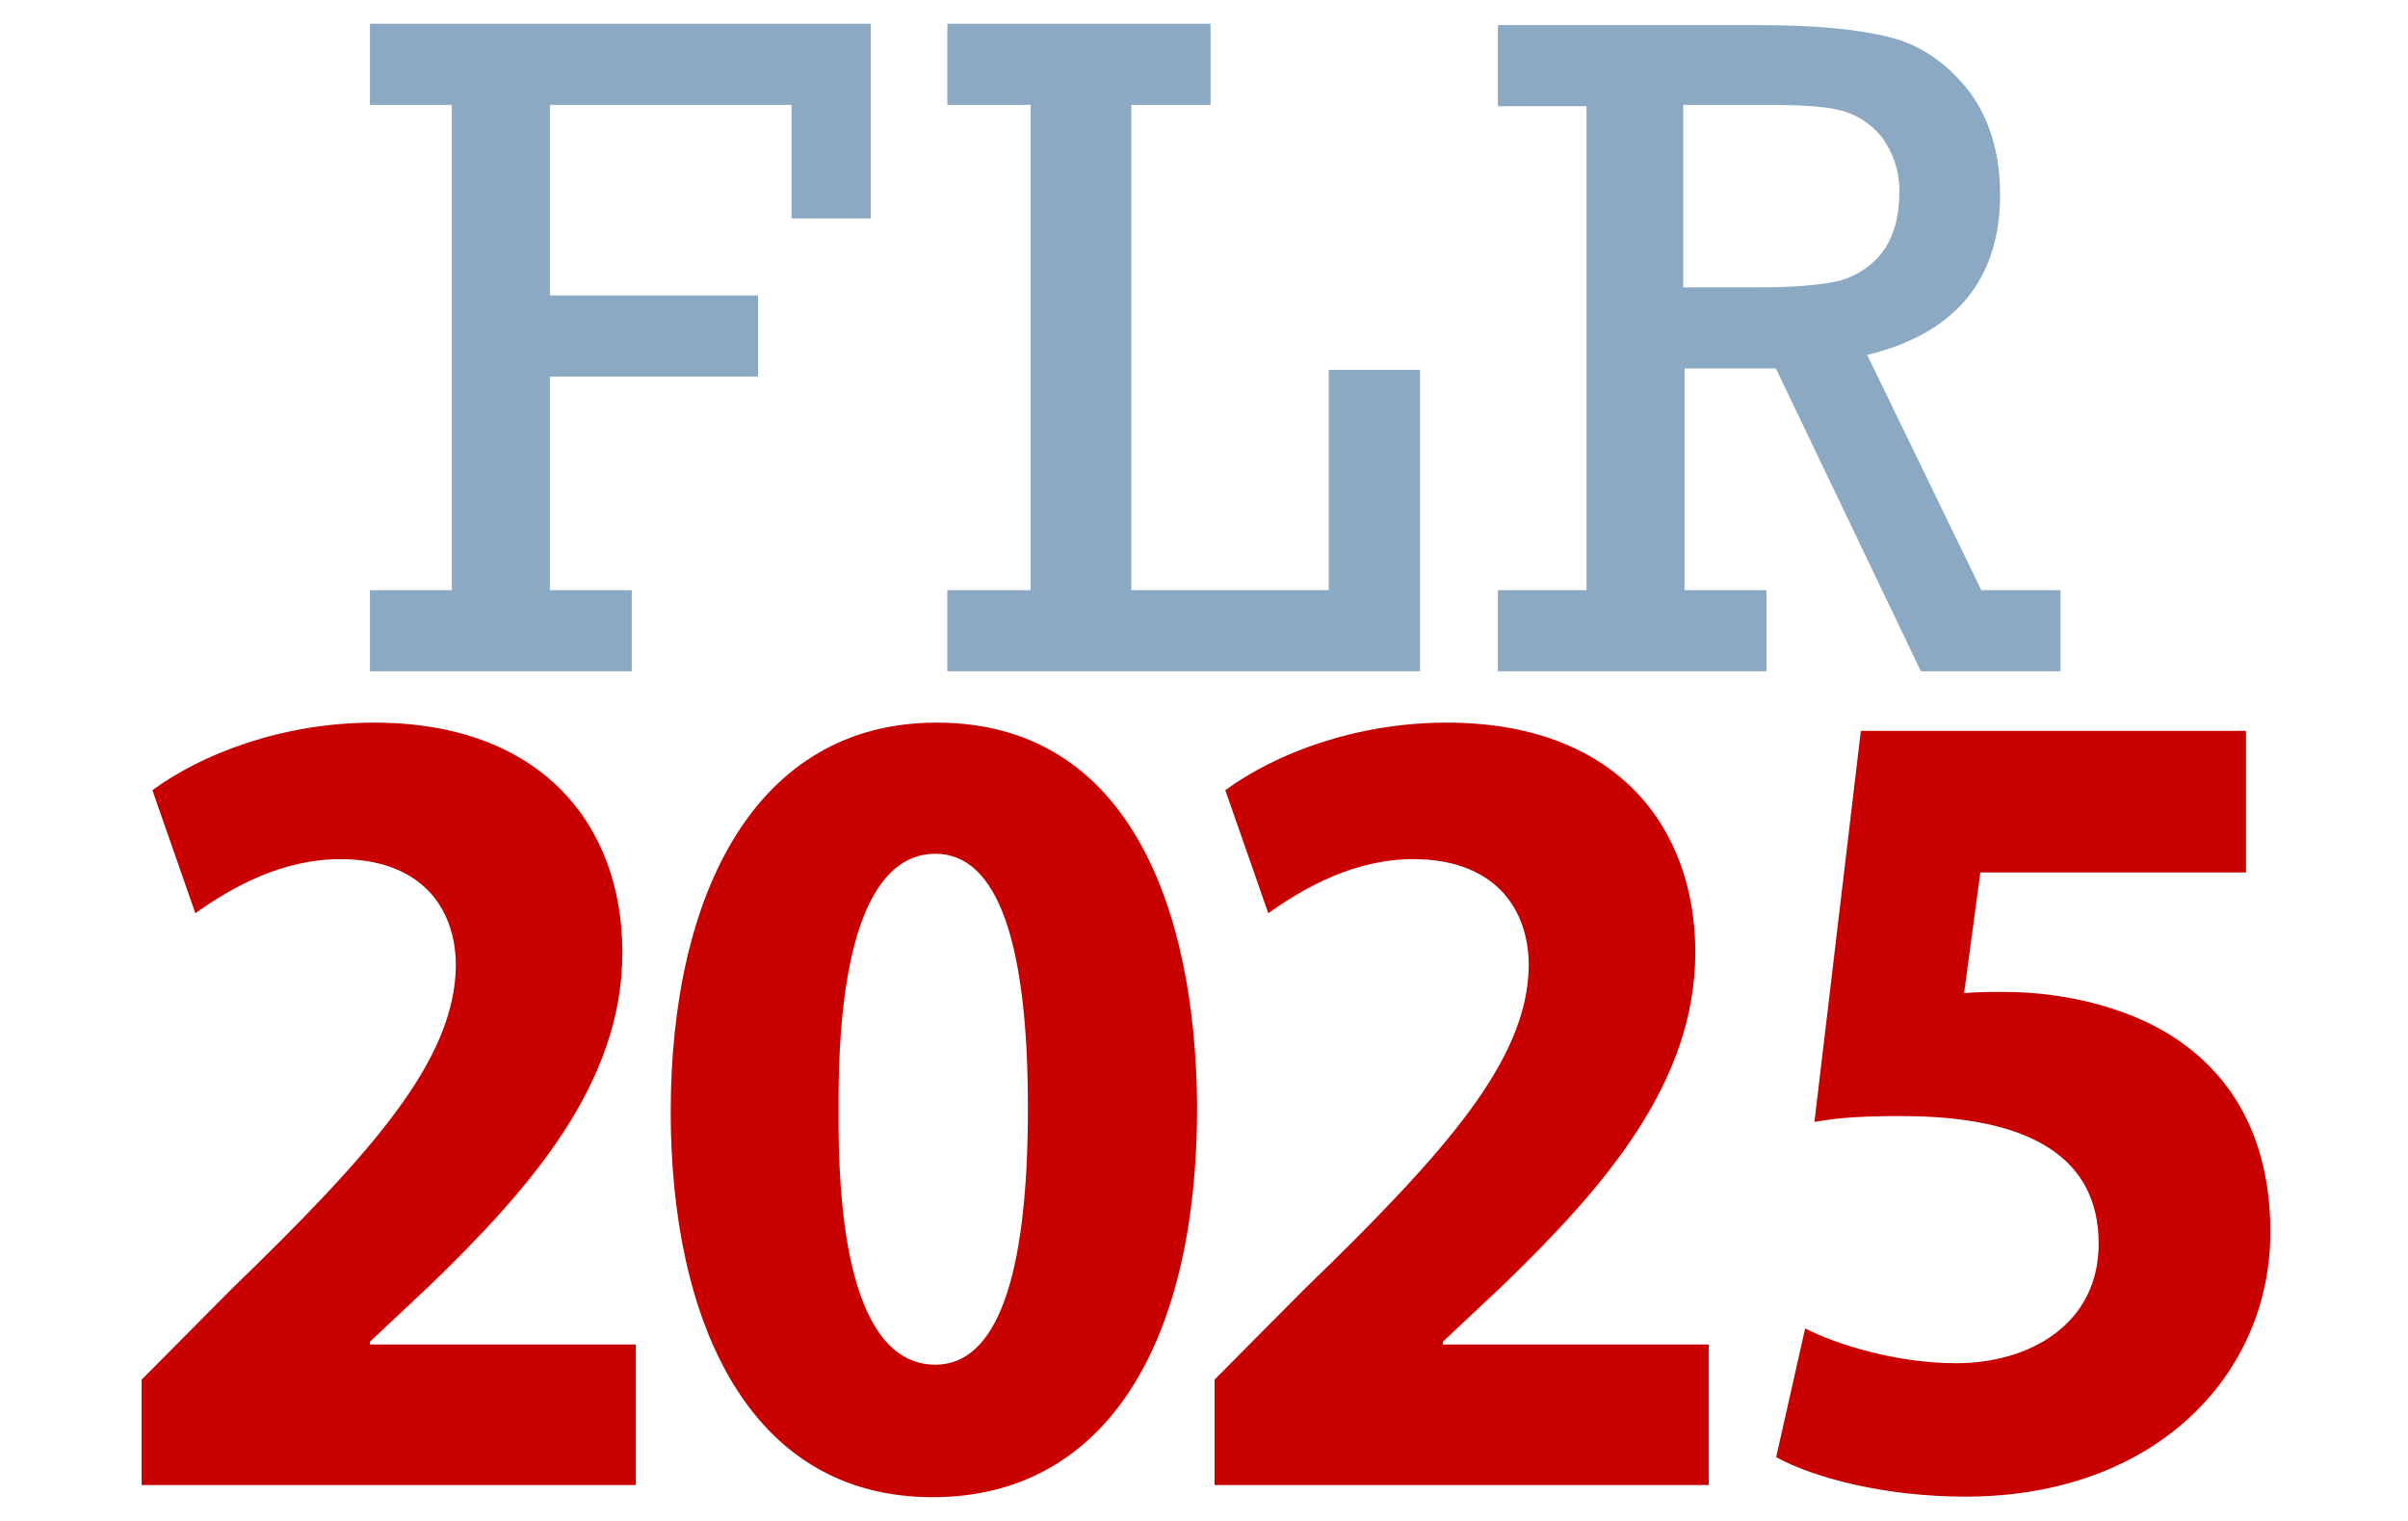 <?xml version="1.0" encoding="UTF-8"?>
<svg xmlns="http://www.w3.org/2000/svg" width="114" height="72" viewBox="0 0 114 72" fill="none">
  <path d="M17.513 4.964H21.391V27.937H17.513V31.777H29.91V27.937H26.032V17.827H35.886V13.987H26.032V4.964H37.475V10.34H41.226V1.125H17.513V4.964ZM62.904 27.937H53.559V4.964H57.31V1.125H44.849V4.964H48.791V27.937H44.849V31.777H67.227V17.507H62.904V27.937ZM93.8 27.937L88.397 16.803C92.592 15.779 94.69 13.219 94.69 9.188C94.69 7.268 94.182 5.604 93.228 4.325C92.211 3.045 91.003 2.149 89.477 1.765C87.952 1.381 85.917 1.189 83.311 1.189H70.914V5.028H75.11V27.937H70.914V31.777H83.629V27.937H79.751V17.443H84.074L90.94 31.777H97.551V27.937H93.8ZM83.311 13.603H79.687V4.964H83.565C85.154 4.964 86.362 5.028 87.125 5.22C87.888 5.412 88.587 5.86 89.096 6.5C89.605 7.204 89.922 8.036 89.922 9.06C89.922 10.212 89.668 11.172 89.159 11.876C88.651 12.579 87.952 13.027 87.125 13.283C86.299 13.475 85.027 13.603 83.311 13.603Z" fill="#8CA9C3"></path>
  <path d="M17.513 63.516L20.374 60.828C25.206 56.157 29.465 51.23 29.465 45.087C29.465 39.072 25.651 34.208 17.704 34.208C13.381 34.208 9.567 35.68 7.214 37.408L9.249 43.231C10.965 42.015 13.317 40.671 16.115 40.671C19.865 40.671 21.582 42.911 21.582 45.727C21.518 50.142 17.767 54.429 10.965 61.02L6.706 65.308V70.299H30.101V63.644H17.513V63.516ZM44.341 34.208C35.759 34.208 31.753 42.335 31.753 52.638C31.753 62.428 35.377 70.875 44.15 70.875C52.16 70.875 56.674 63.9 56.674 52.382C56.61 42.975 53.432 34.208 44.341 34.208ZM44.277 64.604C41.353 64.604 39.636 60.764 39.7 52.574C39.636 44.255 41.416 40.415 44.277 40.415C47.265 40.415 48.664 44.703 48.664 52.446C48.664 60.636 47.138 64.604 44.277 64.604ZM68.308 63.644V63.516L71.168 60.828C76 56.157 80.259 51.23 80.259 45.087C80.259 39.072 76.445 34.208 68.499 34.208C64.175 34.208 60.361 35.68 58.009 37.408L60.043 43.231C61.76 42.015 64.112 40.671 66.909 40.671C70.66 40.671 72.376 42.911 72.376 45.727C72.313 50.142 68.562 54.429 61.76 61.02L57.5 65.308V70.299H80.895V63.644H68.308Z" fill="#C80000"></path>
  <path d="M106.331 34.599V41.3H93.754L92.985 47.012C93.644 46.957 94.193 46.957 94.907 46.957C97.763 46.957 101.169 47.726 103.53 49.539C106.002 51.406 107.485 54.317 107.485 58.327C107.485 65.027 102.102 70.849 93.04 70.849C89.25 70.849 85.9 69.971 84.087 68.982L85.46 62.885C86.943 63.654 89.799 64.533 92.6 64.533C96.115 64.533 99.356 62.666 99.356 58.876C99.356 54.866 96.225 52.834 90.019 52.834C88.371 52.834 87.108 52.889 85.9 53.109L88.097 34.599H106.331Z" fill="#C80000"></path>
</svg>
